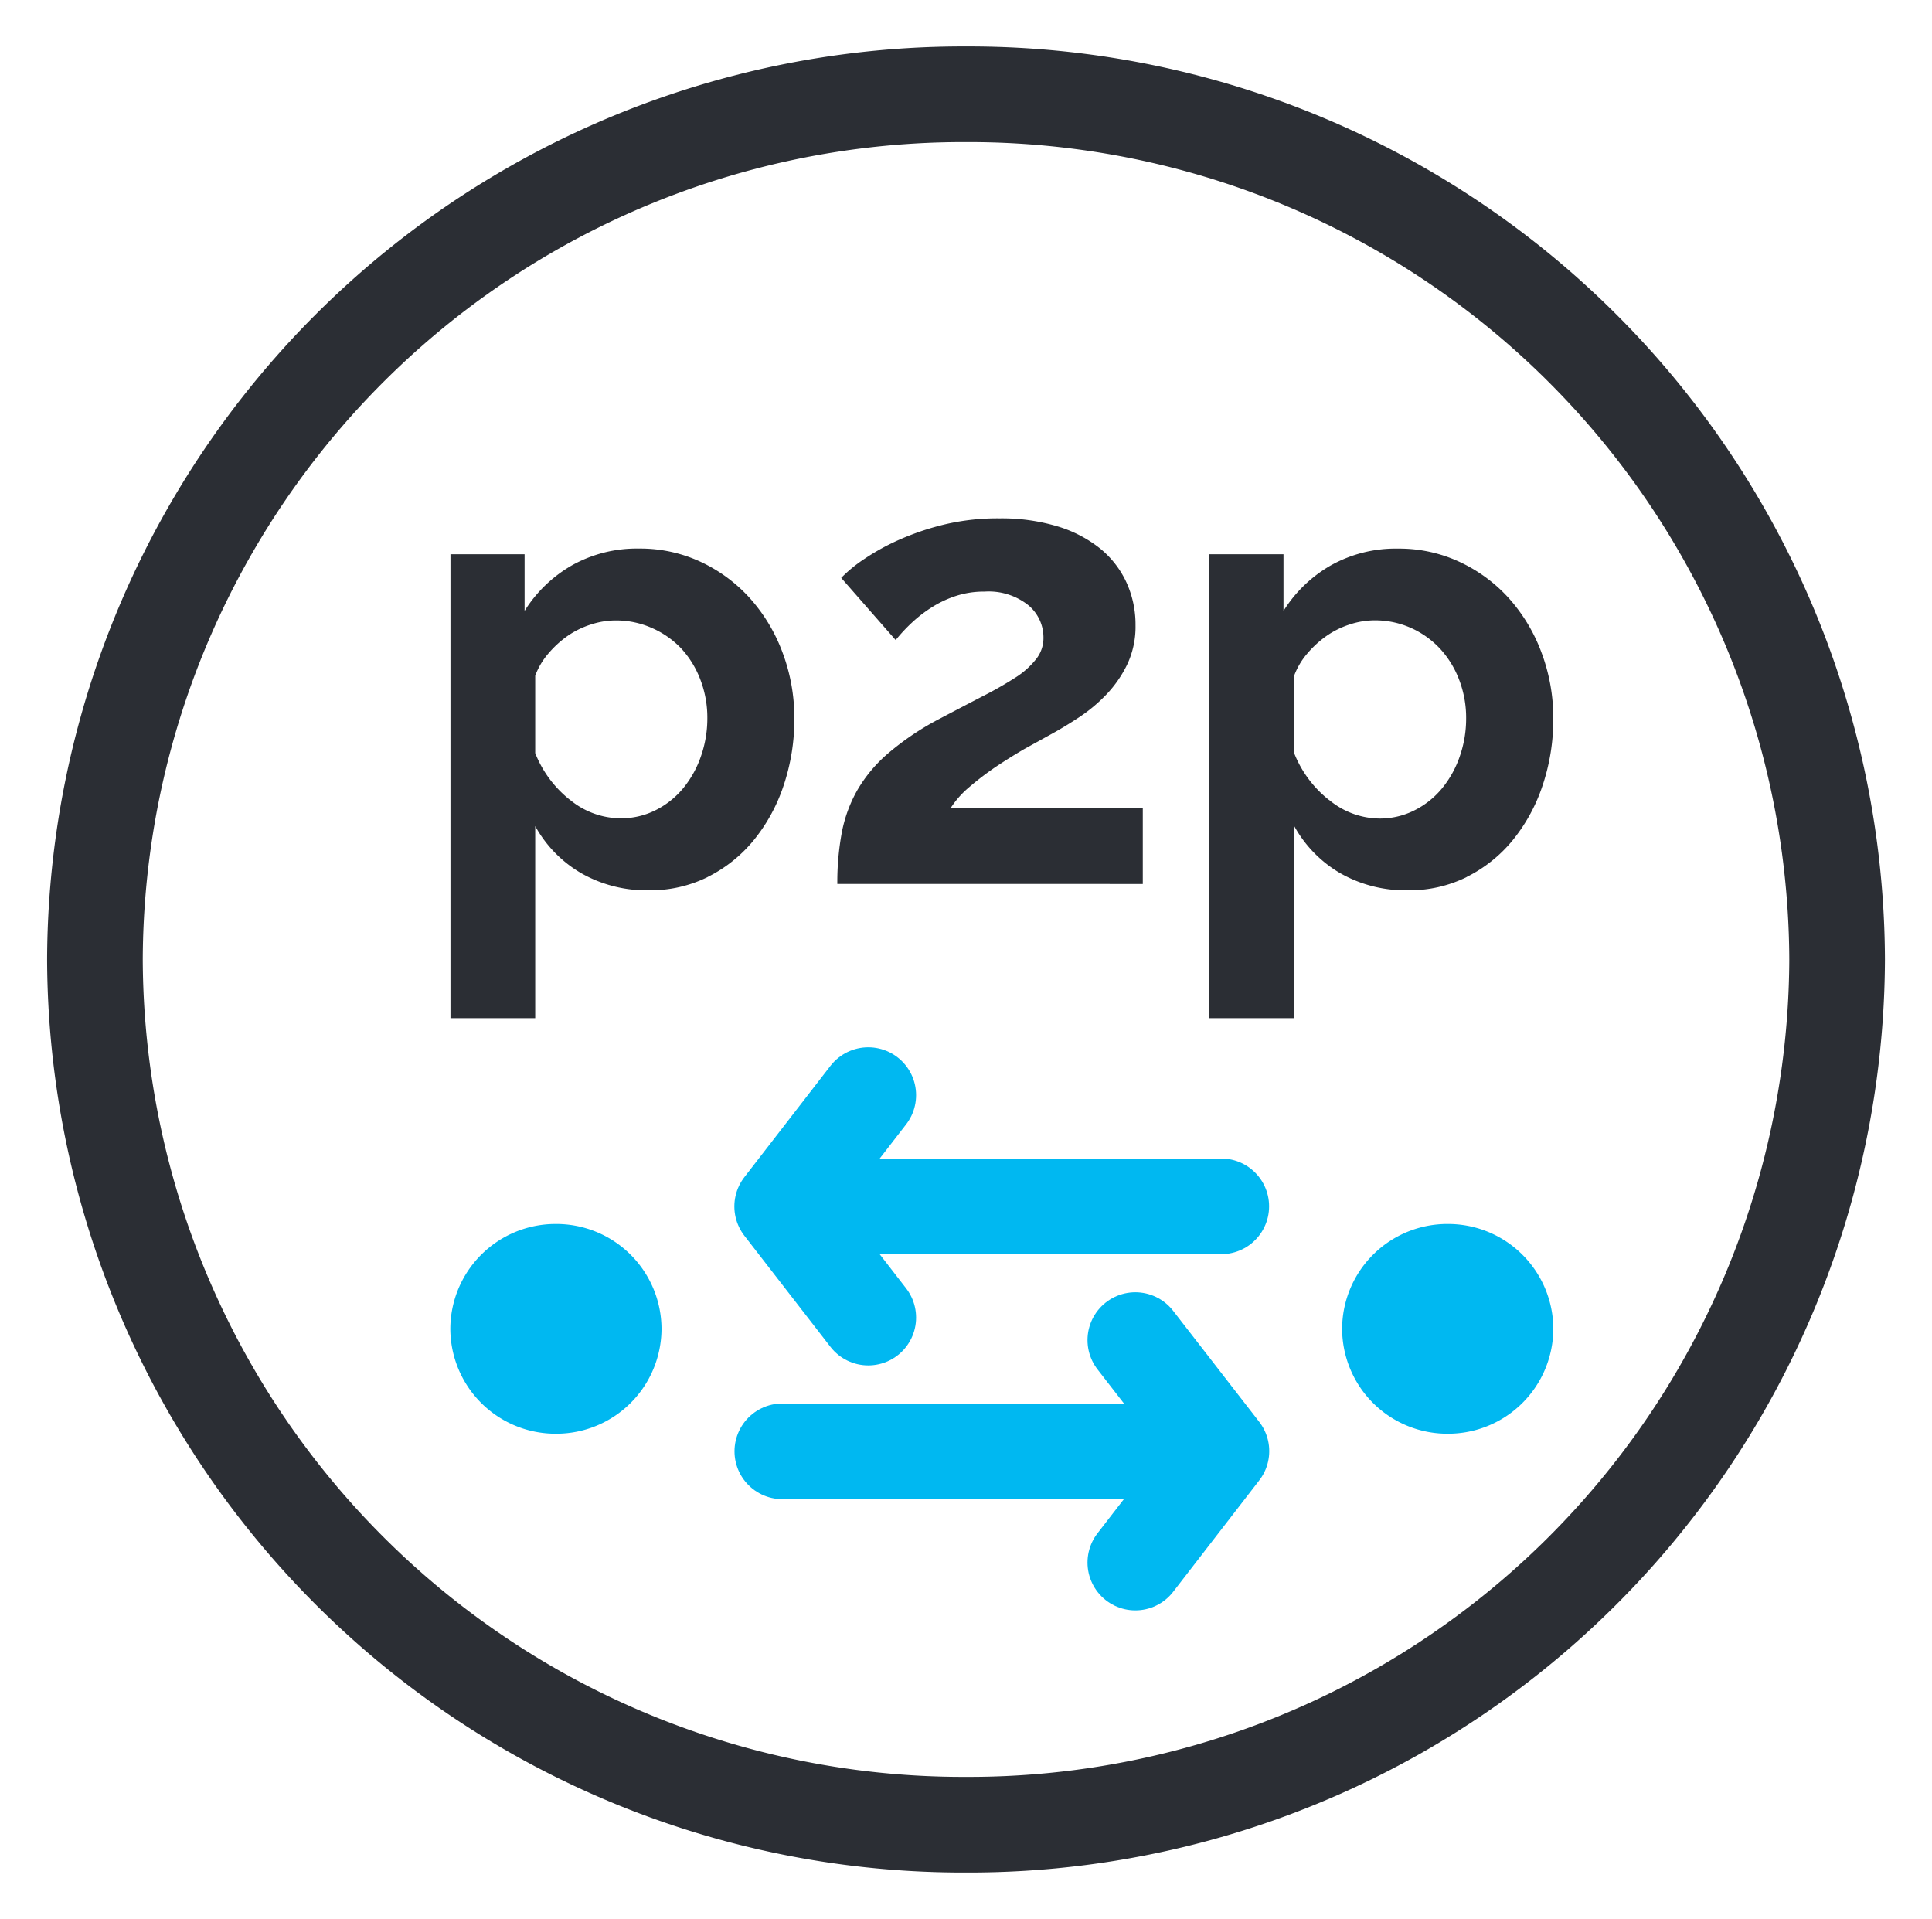<svg xmlns="http://www.w3.org/2000/svg" xmlns:xlink="http://www.w3.org/1999/xlink" viewBox="11042.119 11766.125 40.397 40.123">
  <defs>
    <style>
      .cls-1, .cls-3, .cls-5 {
        fill: none;
      }

      .cls-2 {
        clip-path: url(#clip-path);
      }

      .cls-3 {
        stroke: #2b2e34;
      }

      .cls-3, .cls-5 {
        stroke-width: 2px;
      }

      .cls-4 {
        fill: #2b2e34;
      }

      .cls-5 {
        stroke: #00b8f1;
        stroke-linecap: round;
        stroke-linejoin: round;
      }

      .cls-6 {
        clip-path: url(#clip-path-2);
      }

      .cls-7 {
        fill: #00b8f1;
      }
    </style>
    <clipPath id="clip-path">
      <path id="Path_419" data-name="Path 419" class="cls-1" d="M0,22.622H40.4V-17.5H0Z" transform="translate(-0.881 16.625)"/>
    </clipPath>
    <clipPath id="clip-path-2">
      <path id="Path_426" data-name="Path 426" class="cls-1" d="M0,20.873H38.636V-17.5H0Z" transform="translate(0 17.5)"/>
    </clipPath>
  </defs>
  <g id="Group_729" data-name="Group 729" transform="translate(11043 11767)">
    <g id="Group_721" data-name="Group 721" class="cls-2">
      <g id="Group_719" data-name="Group 719" transform="translate(1.104 1.096)">
        <path id="Path_417" data-name="Path 417" class="cls-3" d="M9.964,19.68A18.153,18.153,0,0,0,28.178,1.59,18.153,18.153,0,0,0,9.964-16.5,18.153,18.153,0,0,0-8.25,1.59,18.153,18.153,0,0,0,9.964,19.68Z" transform="translate(8.25 16.5)"/>
      </g>
      <g id="Group_720" data-name="Group 720" transform="translate(8.535 9.963)">
        <path id="Path_418" data-name="Path 418" class="cls-4" d="M2.942,4.079a2.931,2.931,0,0,0,.96-.763,3.6,3.6,0,0,0,.629-1.145A4.317,4.317,0,0,0,4.757.764,3.871,3.871,0,0,0,4.512-.611a3.546,3.546,0,0,0-.676-1.131A3.213,3.213,0,0,0,2.81-2.506a2.989,2.989,0,0,0-1.3-.283,2.777,2.777,0,0,0-1.4.349,2.824,2.824,0,0,0-.993.954V-2.67h-1.55v9.7H-.661V3.014a2.582,2.582,0,0,0,.954.98,2.75,2.75,0,0,0,1.431.362,2.7,2.7,0,0,0,1.219-.276M.068,2.468a2.345,2.345,0,0,1-.729-.98V-.131a1.528,1.528,0,0,1,.272-.46,2.14,2.14,0,0,1,.4-.368A1.826,1.826,0,0,1,.5-1.2a1.677,1.677,0,0,1,.517-.086,1.835,1.835,0,0,1,.762.158A1.882,1.882,0,0,1,2.392-.7a2.006,2.006,0,0,1,.4.651,2.214,2.214,0,0,1,.146.809,2.39,2.39,0,0,1-.132.789,2.157,2.157,0,0,1-.371.671,1.78,1.78,0,0,1-.576.46,1.6,1.6,0,0,1-.735.171,1.673,1.673,0,0,1-1.06-.388M12.043,4.224V2.632H8.029A1.96,1.96,0,0,1,8.413,2.2a6.207,6.207,0,0,1,.55-.421q.3-.2.6-.375l.543-.3q.291-.158.6-.362a3.31,3.31,0,0,0,.576-.48,2.449,2.449,0,0,0,.437-.632,1.848,1.848,0,0,0,.172-.816,2.117,2.117,0,0,0-.192-.9,1.978,1.978,0,0,0-.556-.71,2.643,2.643,0,0,0-.894-.46A4.065,4.065,0,0,0,9.049-3.42,4.808,4.808,0,0,0,7.929-3.3a5.515,5.515,0,0,0-.954.316,4.716,4.716,0,0,0-.748.408,2.976,2.976,0,0,0-.49.4l1.139,1.3a3.507,3.507,0,0,1,.351-.375,2.828,2.828,0,0,1,.424-.322,2.224,2.224,0,0,1,.5-.23,1.889,1.889,0,0,1,.583-.086,1.332,1.332,0,0,1,.914.283.877.877,0,0,1,.318.678.706.706,0,0,1-.146.441A1.727,1.727,0,0,1,9.393-.1a7.805,7.805,0,0,1-.7.4Q8.281.514,7.737.8a5.749,5.749,0,0,0-1.027.7,2.989,2.989,0,0,0-.636.763,2.894,2.894,0,0,0-.325.888,5.677,5.677,0,0,0-.093,1.072Zm6.769-.145a2.931,2.931,0,0,0,.96-.763A3.6,3.6,0,0,0,20.4,2.172,4.317,4.317,0,0,0,20.626.764a3.871,3.871,0,0,0-.245-1.375,3.546,3.546,0,0,0-.676-1.131,3.213,3.213,0,0,0-1.027-.763,2.989,2.989,0,0,0-1.3-.283,2.777,2.777,0,0,0-1.4.349,2.824,2.824,0,0,0-.993.954V-2.67h-1.55v9.7h1.775V3.014a2.582,2.582,0,0,0,.954.98,2.75,2.75,0,0,0,1.431.362,2.7,2.7,0,0,0,1.219-.276M15.937,2.468a2.345,2.345,0,0,1-.729-.98V-.131a1.528,1.528,0,0,1,.272-.46,2.14,2.14,0,0,1,.4-.368,1.826,1.826,0,0,1,.49-.243,1.677,1.677,0,0,1,.517-.086,1.835,1.835,0,0,1,.762.158,1.882,1.882,0,0,1,.609.434,2.006,2.006,0,0,1,.4.651,2.214,2.214,0,0,1,.146.809,2.39,2.39,0,0,1-.132.789,2.157,2.157,0,0,1-.371.671,1.78,1.78,0,0,1-.576.46A1.6,1.6,0,0,1,17,2.856a1.673,1.673,0,0,1-1.06-.388" transform="translate(2.436 3.42)"/>
      </g>
    </g>
    <g id="Group_722" data-name="Group 722" transform="translate(15.477 22.022)">
      <path id="Path_420" data-name="Path 420" class="cls-5" d="M.983,0l-1.8,2.327,1.8,2.324" transform="translate(0.814)"/>
    </g>
    <g id="Group_723" data-name="Group 723" transform="translate(15.824 24.347)">
      <path id="Path_421" data-name="Path 421" class="cls-5" d="M0,0H8.831"/>
    </g>
    <g id="Group_724" data-name="Group 724" transform="translate(22.858 27.144)">
      <path id="Path_422" data-name="Path 422" class="cls-5" d="M0,2.53,1.8.2,0-2.121" transform="translate(0 2.121)"/>
    </g>
    <g id="Group_725" data-name="Group 725" transform="translate(15.477 29.469)">
      <path id="Path_423" data-name="Path 423" class="cls-5" d="M4.831,0H-4" transform="translate(4)"/>
    </g>
    <g id="Group_728" data-name="Group 728" class="cls-6">
      <g id="Group_726" data-name="Group 726" transform="translate(8.535 24.716)">
        <path id="Path_424" data-name="Path 424" class="cls-7" d="M1.208,2.385A2.2,2.2,0,0,0,3.416.193,2.2,2.2,0,0,0,1.208-2,2.2,2.2,0,0,0-1,.193,2.2,2.2,0,0,0,1.208,2.385" transform="translate(1 2)"/>
      </g>
      <g id="Group_727" data-name="Group 727" transform="translate(27.182 24.716)">
        <path id="Path_425" data-name="Path 425" class="cls-7" d="M1.208,2.385A2.2,2.2,0,0,0,3.416.193,2.2,2.2,0,0,0,1.208-2,2.2,2.2,0,0,0-1,.193,2.2,2.2,0,0,0,1.208,2.385" transform="translate(1 2)"/>
      </g>
    </g>
  </g>
</svg>
